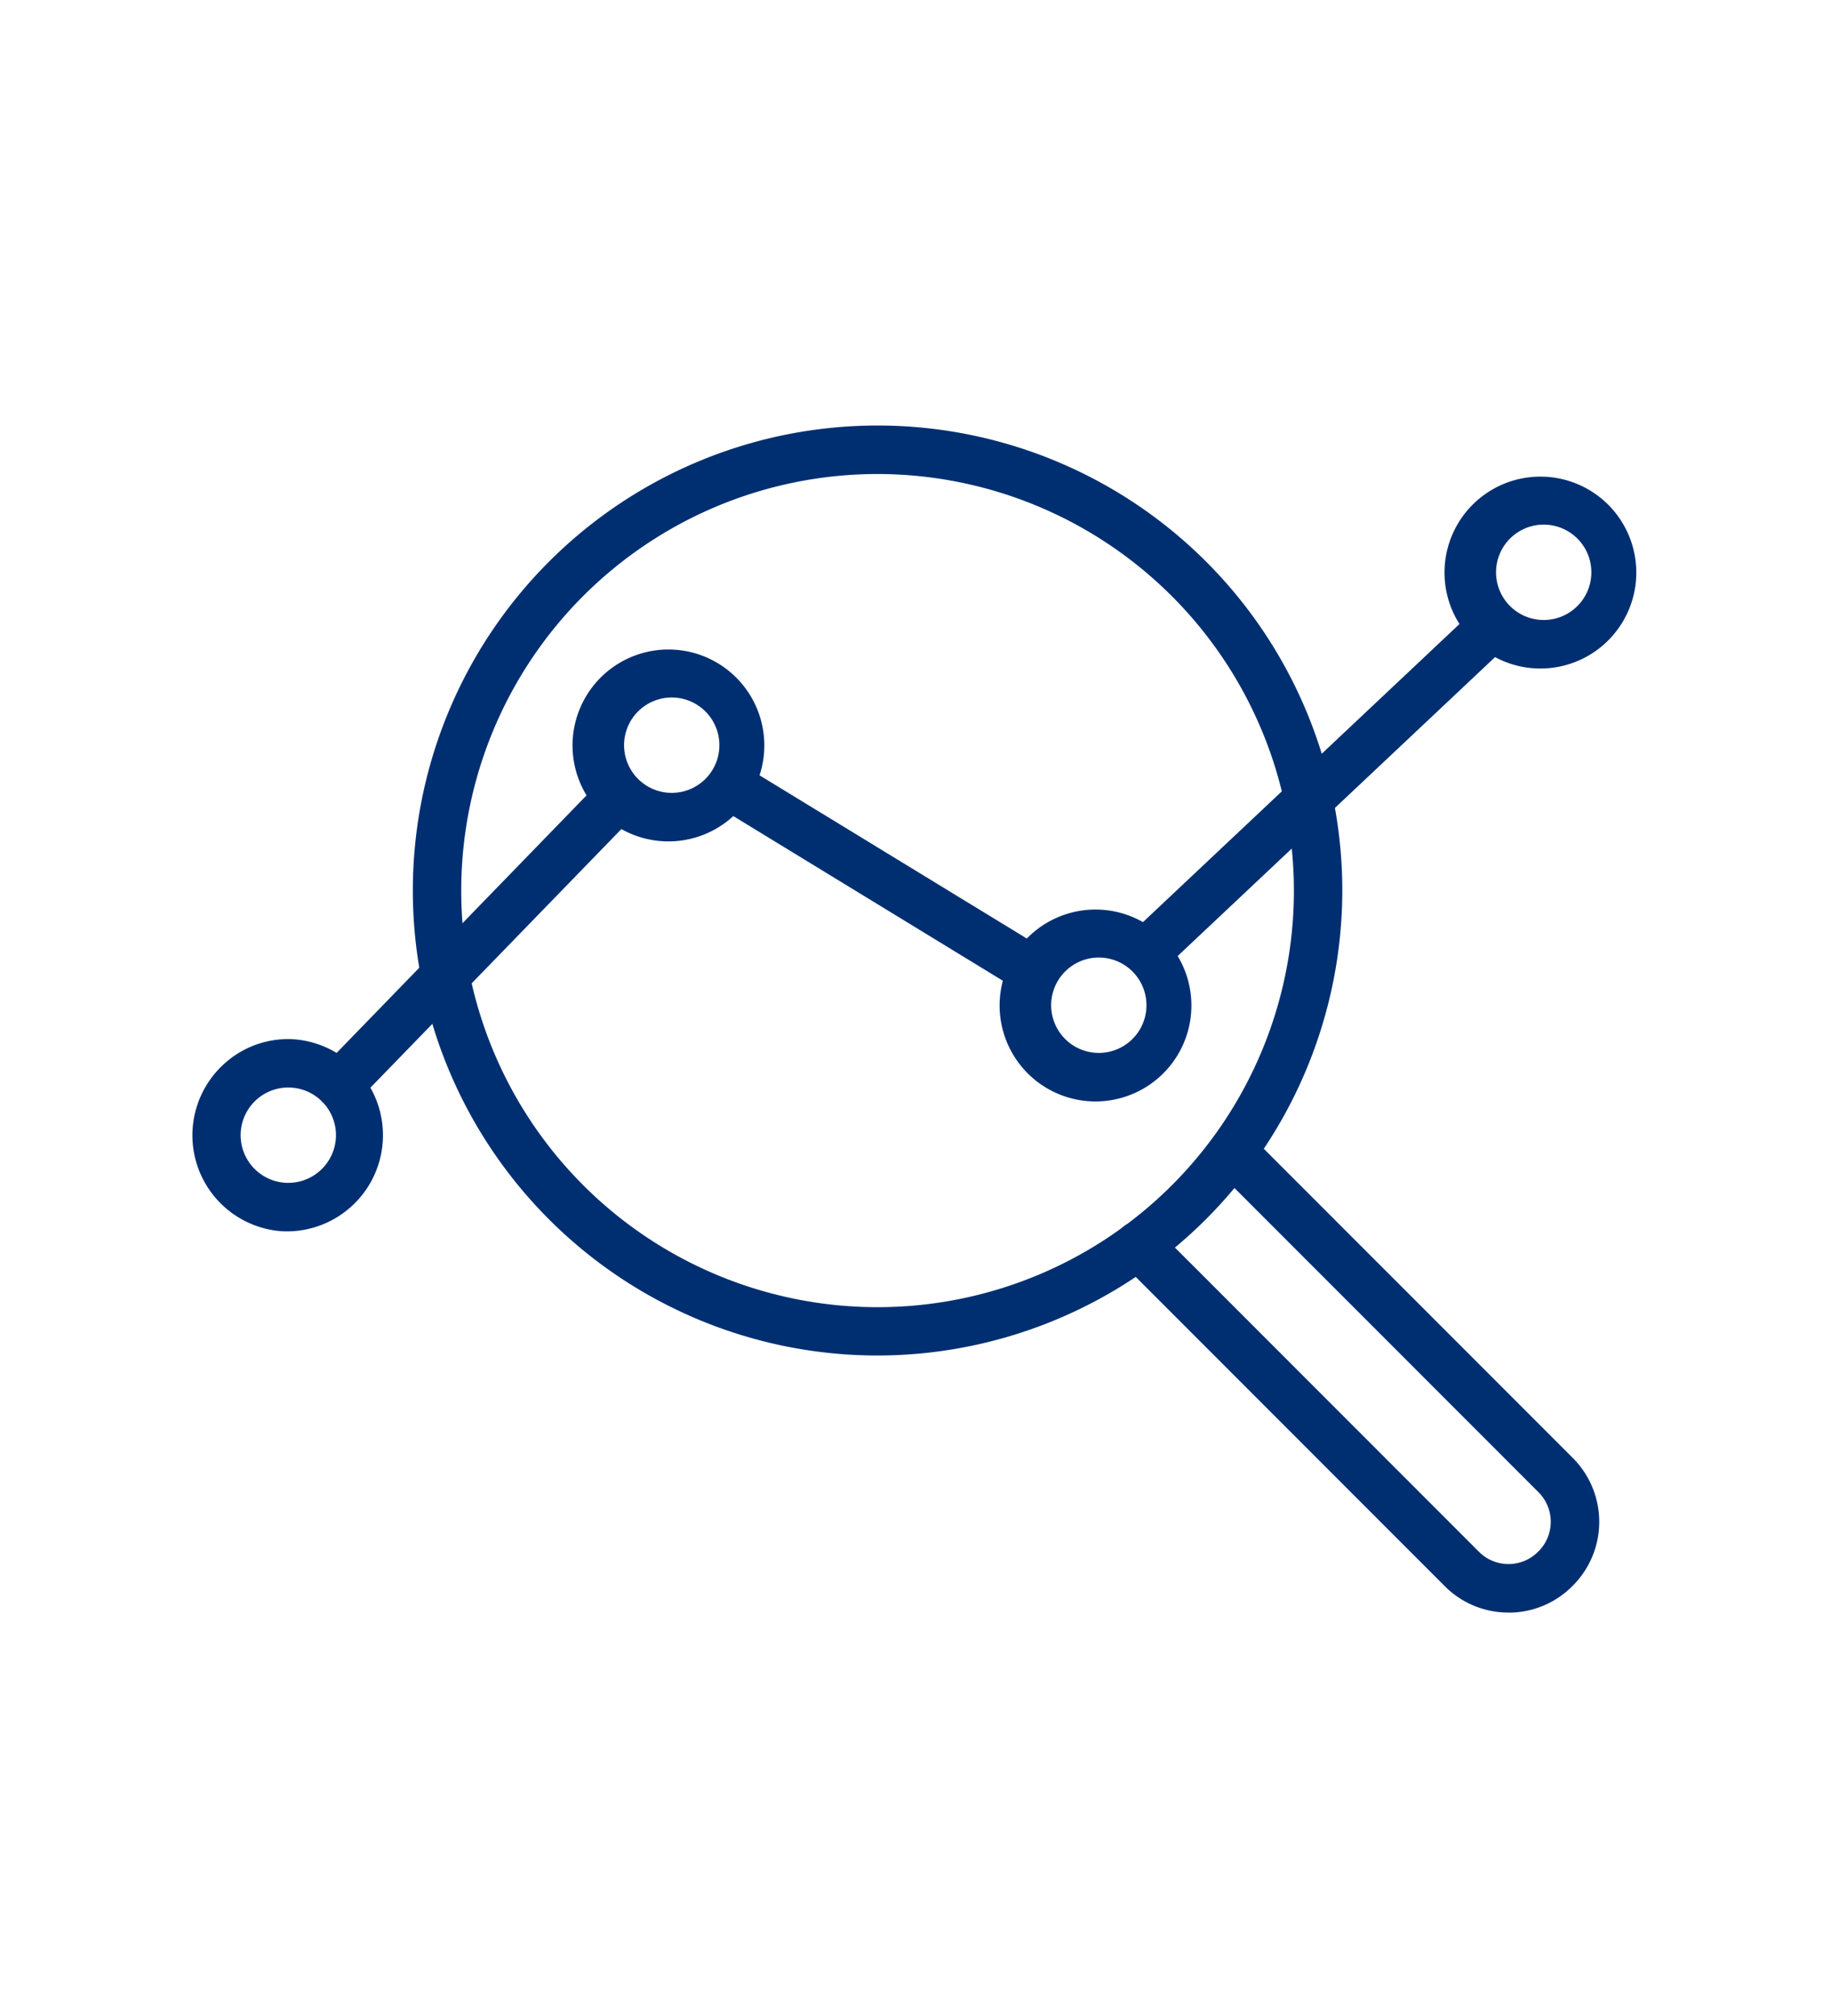 <svg xmlns="http://www.w3.org/2000/svg" xmlns:xlink="http://www.w3.org/1999/xlink" width="81.801" height="90" viewBox="0 0 81.801 90">
  <defs>
    <clipPath id="clip-path">
      <rect id="長方形_1184" data-name="長方形 1184" width="64.624" height="53" fill="#002f71"/>
    </clipPath>
  </defs>
  <g id="グループ_5257" data-name="グループ 5257" transform="translate(16537 -4013)">
    <rect id="長方形_1590" data-name="長方形 1590" width="81.8" height="90" transform="translate(-16537 4013)" fill="none"/>
    <g id="グループ_5054" data-name="グループ 5054" transform="translate(-16528.412 4032)">
      <g id="グループ_4331" data-name="グループ 4331" clip-path="url(#clip-path)">
        <path id="パス_16541" data-name="パス 16541" d="M97.481,34.919a1.082,1.082,0,0,1-.742-1.871l15.109-14.222a1.082,1.082,0,1,1,1.484,1.577L98.223,34.625a1.08,1.08,0,0,1-.742.294" transform="translate(-54.656 -10.507)" fill="#002f71"/>
        <path id="パス_16542" data-name="パス 16542" d="M67.646,45.091a1.078,1.078,0,0,1-.563-.158L54.022,36.96a1.083,1.083,0,0,1,1.128-1.848l13.061,7.972a1.083,1.083,0,0,1-.565,2.007" transform="translate(-30.335 -19.818)" fill="#002f71"/>
        <path id="パス_16543" data-name="パス 16543" d="M13.776,50.752A1.082,1.082,0,0,1,13,48.916l12.52-12.894a1.082,1.082,0,0,1,1.553,1.508L14.553,50.424a1.08,1.08,0,0,1-.777.329" transform="translate(-7.197 -20.237)" fill="#002f71"/>
        <path id="パス_16544" data-name="パス 16544" d="M4.3,71.846c-.065,0-.129,0-.195,0a4.294,4.294,0,0,1-2.7-7.459,4.237,4.237,0,0,1,3.09-1.12A4.294,4.294,0,0,1,4.3,71.846m0-6.423A2.129,2.129,0,0,0,4.2,69.679,2.135,2.135,0,0,0,6.42,67.648a2.129,2.129,0,0,0-2.031-2.222l-.1,0M7.5,67.7h0Z" transform="translate(0 -35.866)" fill="#002f71"/>
        <path id="パス_16545" data-name="パス 16545" d="M43.731,31.633c-.065,0-.129,0-.195,0a4.284,4.284,0,1,1,.195,0m0-6.423a2.129,2.129,0,1,0,.1,0l-.1,0m3.209,2.273h0Z" transform="translate(-22.359 -13.066)" fill="#002f71"/>
        <path id="パス_16546" data-name="パス 16546" d="M87.794,58.449c-.065,0-.129,0-.195,0a4.284,4.284,0,1,1,.195,0m0-6.423a2.129,2.129,0,1,0,.1,0l-.1,0M91,54.3h0Z" transform="translate(-47.342 -28.271)" fill="#002f71"/>
        <path id="パス_16547" data-name="パス 16547" d="M133.7,13.8c-.064,0-.129,0-.195,0a4.284,4.284,0,1,1,.195,0m0-6.423a2.129,2.129,0,1,0,.1,0l-.1,0m3.21,2.273h0Z" transform="translate(-73.372 -2.952)" fill="#002f71"/>
        <path id="パス_16548" data-name="パス 16548" d="M43.524,41.523A20.762,20.762,0,1,1,64.286,20.761,20.785,20.785,0,0,1,43.524,41.523m0-39.358a18.6,18.6,0,1,0,18.6,18.6,18.617,18.617,0,0,0-18.6-18.6" transform="translate(-12.906 0)" fill="#002f71"/>
        <path id="パス_16549" data-name="パス 16549" d="M112.749,94.864a4,4,0,0,1-2.848-1.18L95.461,79.243a1.082,1.082,0,0,1,1.531-1.531l14.441,14.441a1.862,1.862,0,0,0,2.634,0l.032-.031a1.863,1.863,0,0,0-.006-2.628l-13.81-13.81a1.082,1.082,0,0,1,1.531-1.531l13.81,13.81a4.033,4.033,0,0,1,0,5.7l-.032.031a4,4,0,0,1-2.841,1.173" transform="translate(-53.945 -41.864)" fill="#002f71"/>
      </g>
    </g>
  </g>
</svg>

